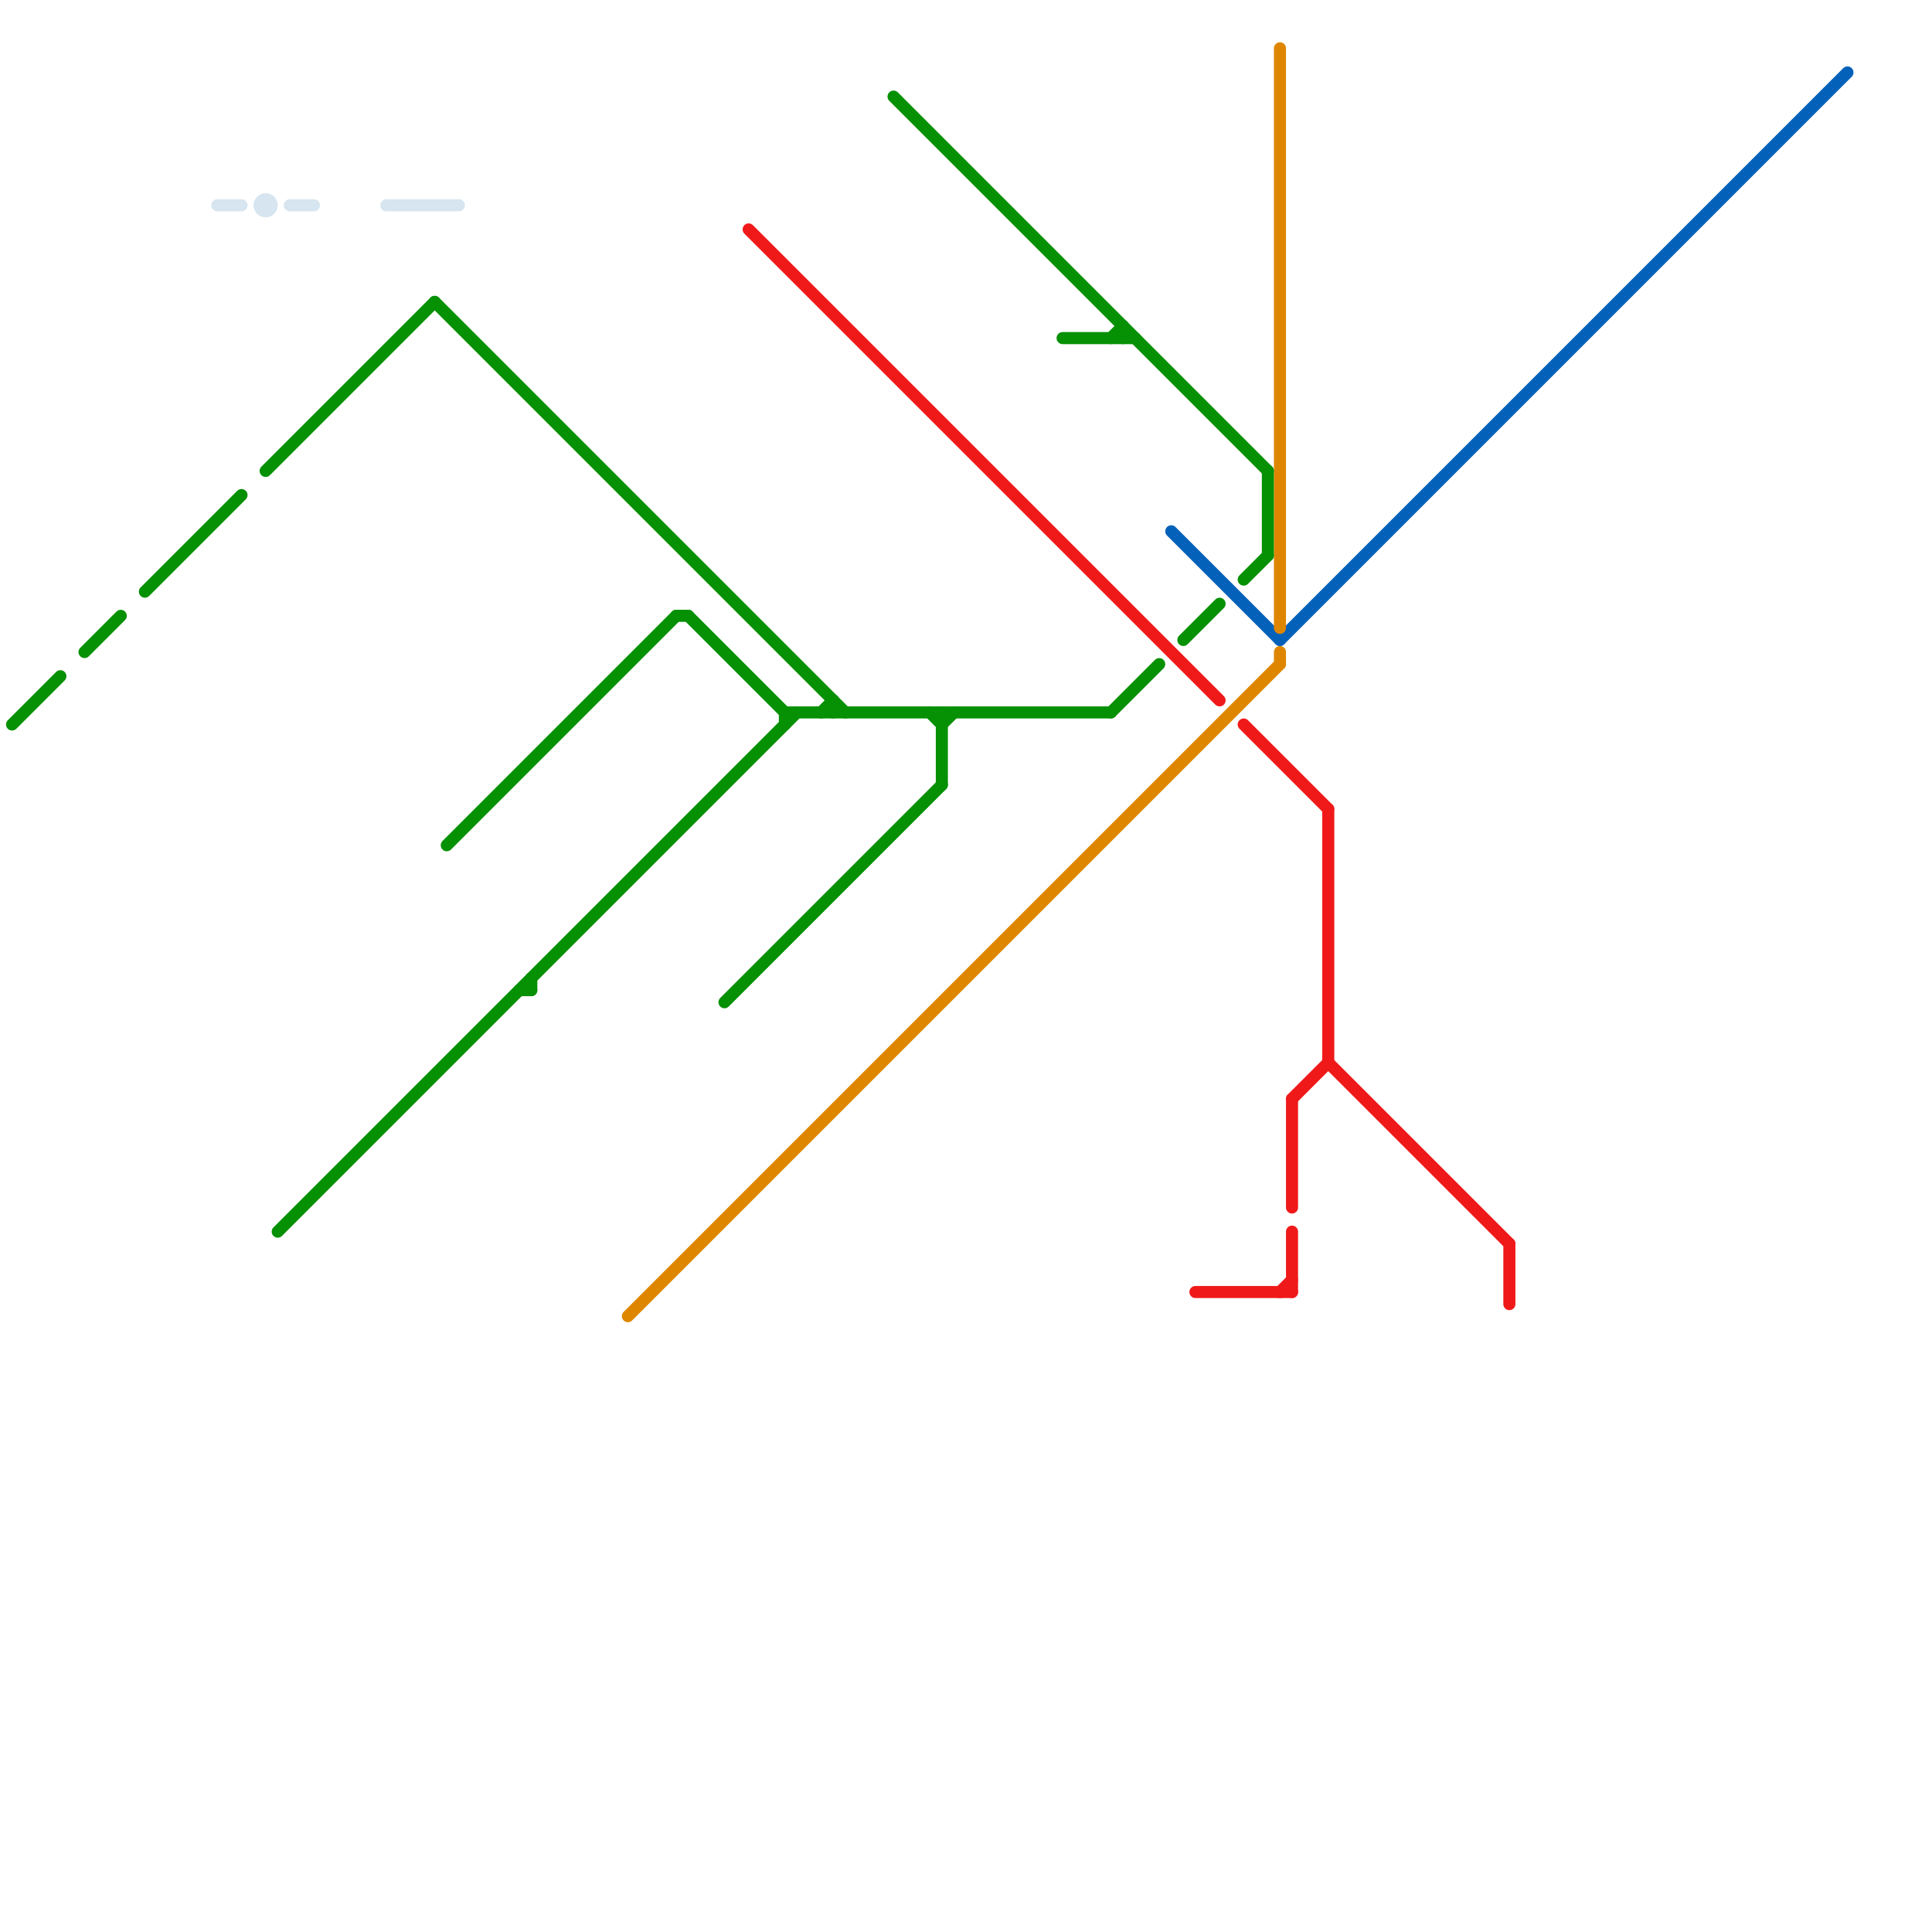 
<svg version="1.1" xmlns="http://www.w3.org/2000/svg" viewBox="0 0 160 160">
<style>text { font: 1px Helvetica; font-weight: 600; white-space: pre; dominant-baseline: central; } line { stroke-width: 1; fill: none; stroke-linecap: round; stroke-linejoin: round; } .c0 { stroke: #0461b9 } .c1 { stroke: #df8600 } .c2 { stroke: #f01919 } .c3 { stroke: #069004 } .c4 { stroke: #d6e5f0 } .w1 { stroke-width: 1; }</style><defs><g id="wm-xf"><circle r="1.2" fill="#000"/><circle r="0.9" fill="#fff"/><circle r="0.6" fill="#000"/><circle r="0.3" fill="#fff"/></g><g id="wm"><circle r="0.6" fill="#000"/><circle r="0.3" fill="#fff"/></g></defs><line class="c0 " x1="97" y1="44" x2="106" y2="53"/><line class="c0 " x1="106" y1="53" x2="153" y2="6"/><line class="c1 " x1="106" y1="4" x2="106" y2="52"/><line class="c1 " x1="106" y1="54" x2="106" y2="55"/><line class="c1 " x1="52" y1="109" x2="106" y2="55"/><line class="c2 " x1="99" y1="107" x2="107" y2="107"/><line class="c2 " x1="107" y1="91" x2="110" y2="88"/><line class="c2 " x1="107" y1="102" x2="107" y2="107"/><line class="c2 " x1="107" y1="91" x2="107" y2="100"/><line class="c2 " x1="110" y1="88" x2="125" y2="103"/><line class="c2 " x1="125" y1="103" x2="125" y2="108"/><line class="c2 " x1="103" y1="60" x2="110" y2="67"/><line class="c2 " x1="106" y1="107" x2="107" y2="106"/><line class="c2 " x1="110" y1="67" x2="110" y2="88"/><line class="c2 " x1="62" y1="19" x2="101" y2="58"/><line class="c3 " x1="69" y1="58" x2="69" y2="59"/><line class="c3 " x1="103" y1="48" x2="105" y2="46"/><line class="c3 " x1="68" y1="59" x2="69" y2="58"/><line class="c3 " x1="77" y1="59" x2="78" y2="60"/><line class="c3 " x1="12" y1="49" x2="20" y2="41"/><line class="c3 " x1="93" y1="27" x2="93" y2="28"/><line class="c3 " x1="56" y1="51" x2="57" y2="51"/><line class="c3 " x1="57" y1="51" x2="65" y2="59"/><line class="c3 " x1="44" y1="81" x2="44" y2="82"/><line class="c3 " x1="105" y1="39" x2="105" y2="46"/><line class="c3 " x1="92" y1="28" x2="93" y2="27"/><line class="c3 " x1="23" y1="102" x2="66" y2="59"/><line class="c3 " x1="1" y1="60" x2="5" y2="56"/><line class="c3 " x1="43" y1="82" x2="44" y2="82"/><line class="c3 " x1="74" y1="8" x2="105" y2="39"/><line class="c3 " x1="37" y1="70" x2="56" y2="51"/><line class="c3 " x1="98" y1="53" x2="101" y2="50"/><line class="c3 " x1="65" y1="59" x2="65" y2="60"/><line class="c3 " x1="36" y1="25" x2="70" y2="59"/><line class="c3 " x1="65" y1="59" x2="92" y2="59"/><line class="c3 " x1="60" y1="83" x2="78" y2="65"/><line class="c3 " x1="22" y1="39" x2="36" y2="25"/><line class="c3 " x1="78" y1="59" x2="78" y2="65"/><line class="c3 " x1="88" y1="28" x2="94" y2="28"/><line class="c3 " x1="7" y1="54" x2="10" y2="51"/><line class="c3 " x1="78" y1="60" x2="79" y2="59"/><line class="c3 " x1="92" y1="59" x2="96" y2="55"/><line class="c4 " x1="18" y1="17" x2="20" y2="17"/><line class="c4 " x1="32" y1="17" x2="38" y2="17"/><line class="c4 " x1="24" y1="17" x2="26" y2="17"/><circle cx="22" cy="17" r="1" fill="#d6e5f0" />
</svg>
